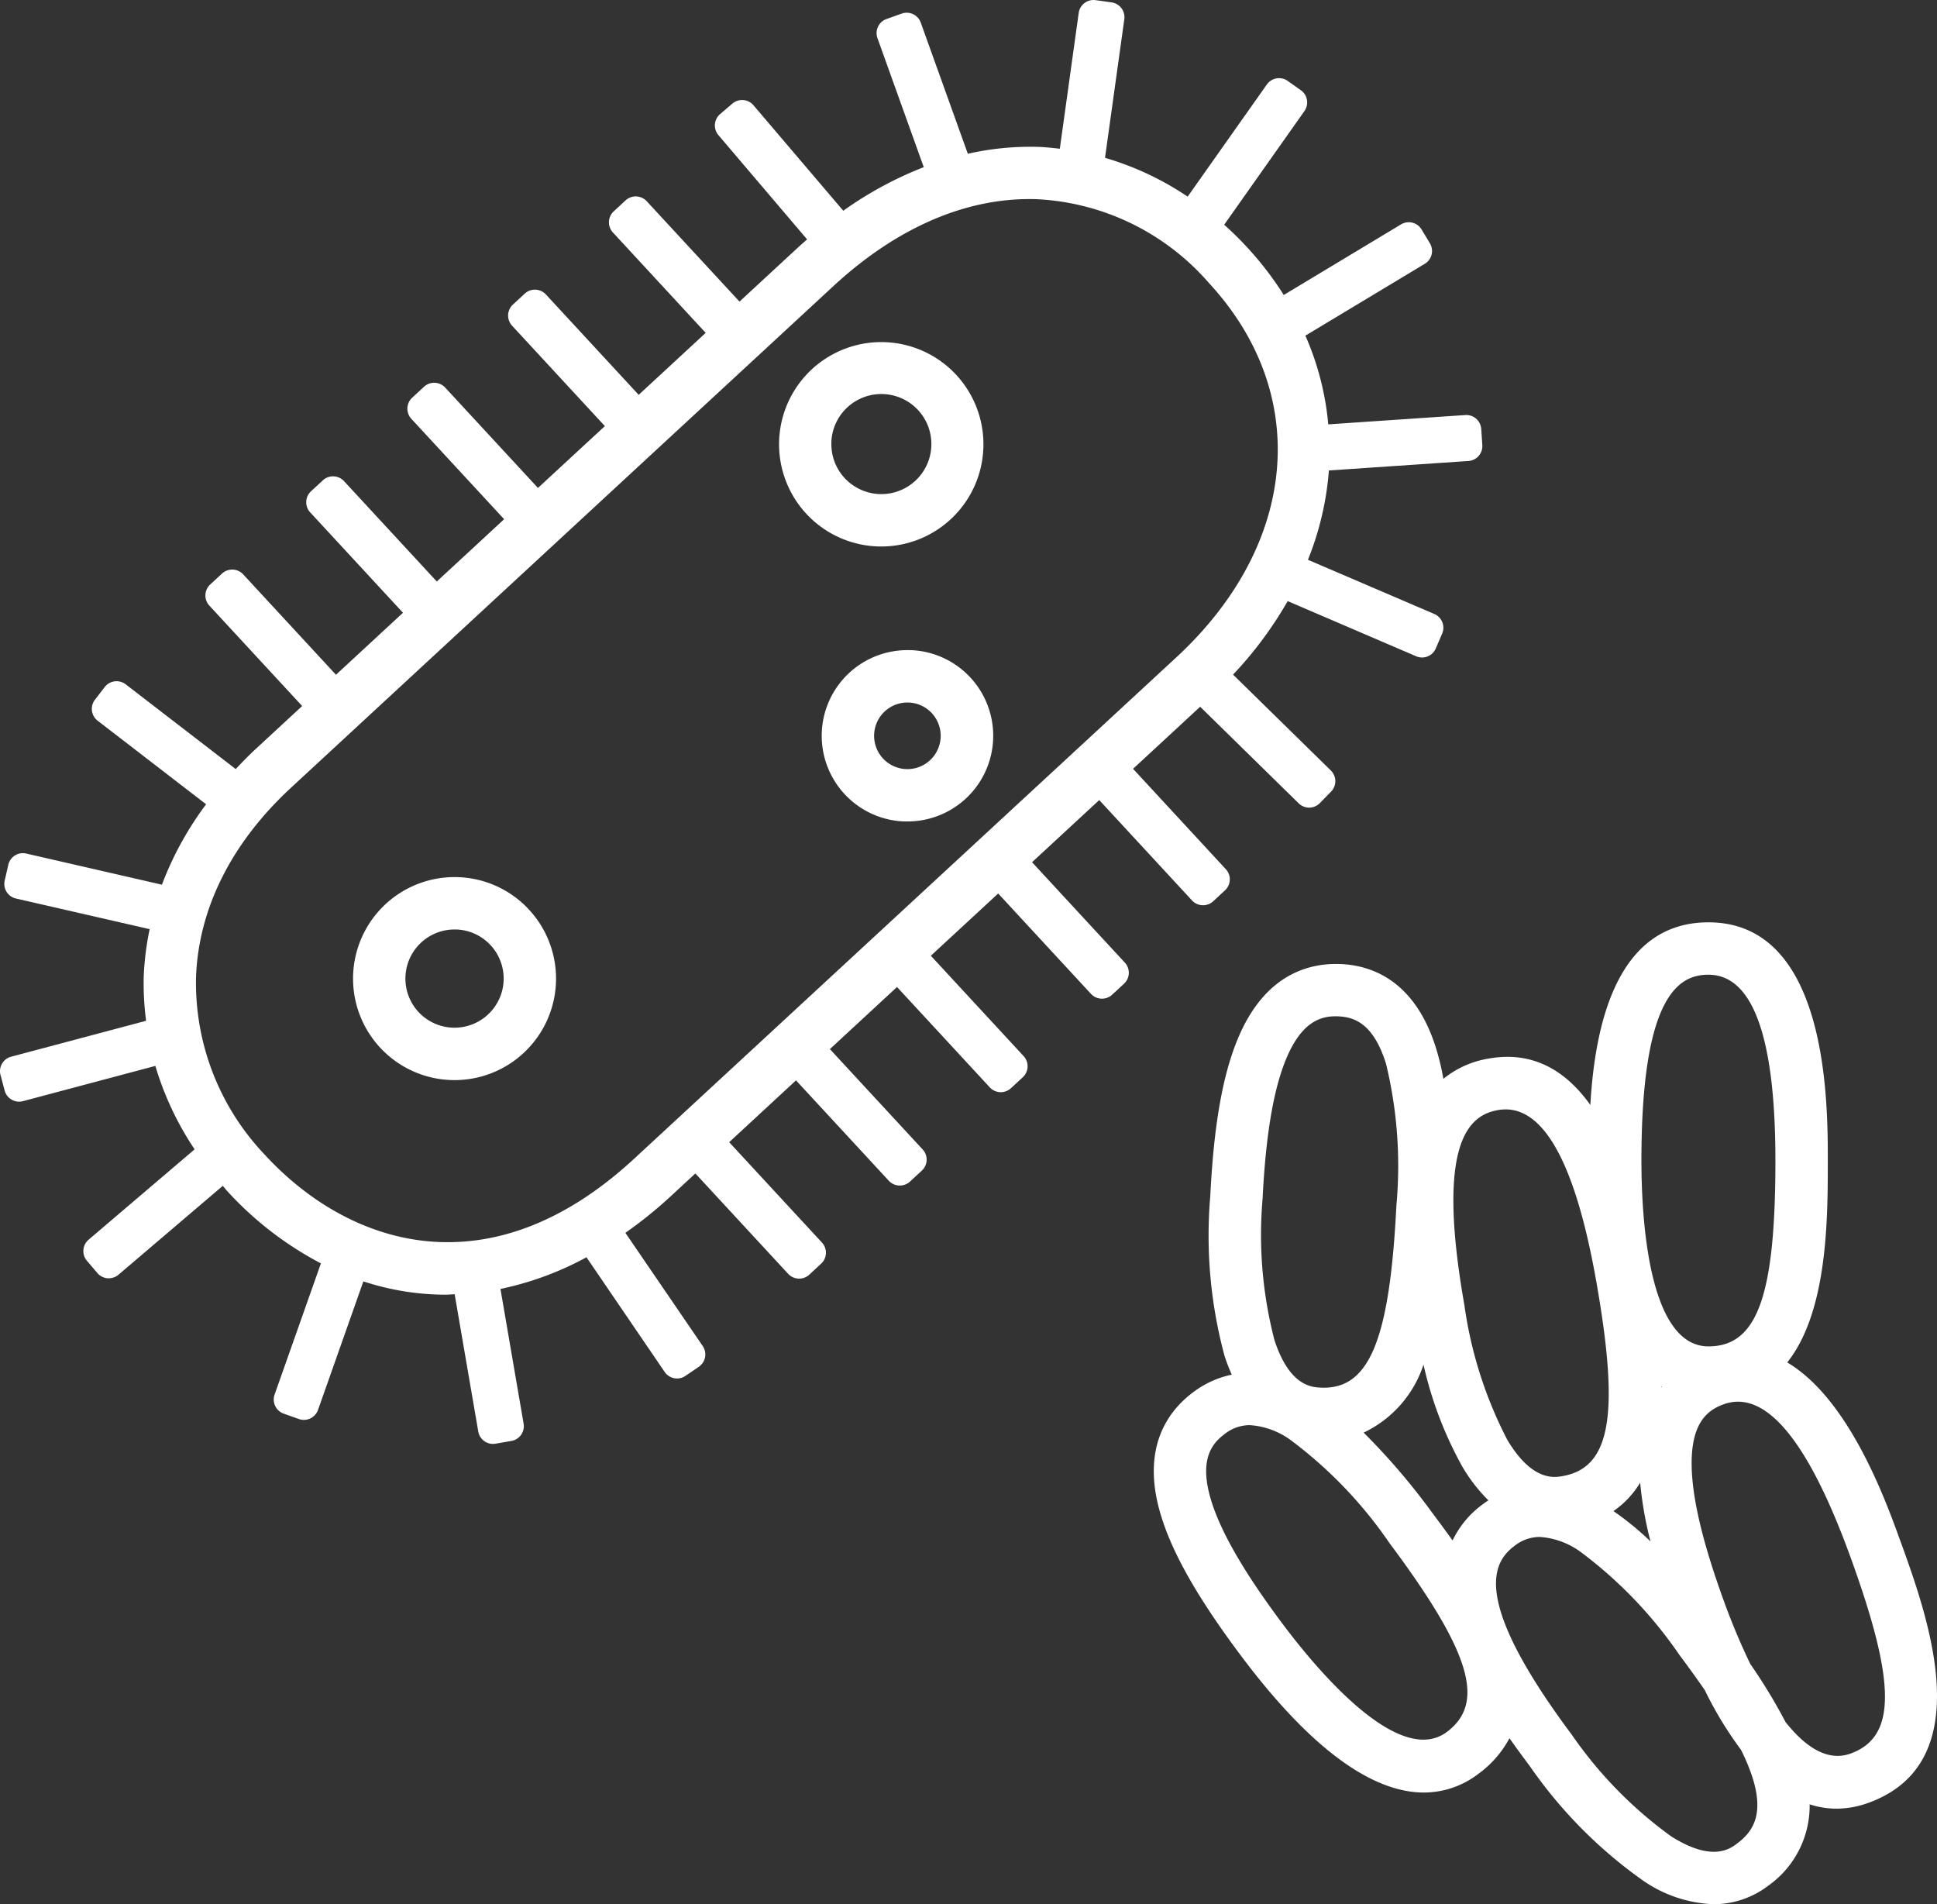 <svg id="illustration" xmlns="http://www.w3.org/2000/svg" viewBox="0 0 129.435 127.221"><rect x="0" y="0" width="129.435" height="127.221" fill="#333333" stroke="none"/><defs><style>.cls-1{fill:#fff}</style></defs><path class="cls-1" d="M98.98 28.661a1 1 0 00-.339-.686.986.986 0 00-.726-.245l-9.157.622a18.856 18.856 0 00-1.529-5.926l7.978-4.8a1 1 0 00.341-1.373l-.554-.921a1 1 0 00-1.373-.341l-7.837 4.717a22.036 22.036 0 00-2.436-3.173q-.746-.807-1.545-1.52l5.362-7.595a1 1 0 00-.24-1.393l-.878-.621a1 1 0 00-1.394.24l-5.291 7.492a19.776 19.776 0 00-5.522-2.593l1.289-9.259a1 1 0 00-.853-1.127L73.21.01a1 1 0 00-1.128.853L70.82 9.938c-.473-.054-.945-.108-1.421-.124a18.914 18.914 0 00-4.726.459l-3.146-8.764a1 1 0 00-1.278-.6l-1.014.362a1 1 0 00-.6 1.28l3.093 8.618a24.6 24.6 0 00-5.378 2.911l-6-7.046a1 1 0 00-1.41-.113l-.819.7a1 1 0 00-.113 1.409l5.925 6.964c-.213.187-.427.373-.638.568l-3.88 3.588-6.2-6.706a1 1 0 00-1.413-.056l-.79.731a1 1 0 00-.056 1.413l6.2 6.707-4.478 4.141-6.2-6.707a1 1 0 00-1.413-.055l-.791.731a1 1 0 00-.055 1.412l6.2 6.707-4.471 4.132-6.2-6.706a1 1 0 00-1.413-.055l-.791.731a1 1 0 00-.056 1.413l6.2 6.706-4.5 4.162-6.2-6.706a1 1 0 00-1.413-.055l-.791.731a1 1 0 00-.055 1.413l6.2 6.706-4.478 4.141-6.2-6.706a1 1 0 00-1.413-.056l-.791.731a1 1 0 00-.056 1.413l6.2 6.707-3.112 2.878c-.469.433-.9.882-1.328 1.334L8.4 45.721A1 1 0 007 45.9l-.657.851a1 1 0 00.182 1.4l7.248 5.584a21.806 21.806 0 00-2.953 5.372l-9.065-2.08a1 1 0 00-1.2.751l-.241 1.053a1 1 0 00.751 1.2L10 62.078a19.334 19.334 0 00-.391 3.038 18.712 18.712 0 00.154 3.084l-9.02 2.4a1 1 0 00-.709 1.224l.277 1.038a1 1 0 001.223.708l8.847-2.355a20.43 20.43 0 002.624 5.574l-7.084 6.036a1 1 0 00-.113 1.409l.7.82a1 1 0 00.682.349.714.714 0 00.08 0 1 1 0 00.649-.239l6.969-5.937c.1.113.187.233.29.344a22.813 22.813 0 006.266 4.837l-3.094 8.764a1 1 0 00.61 1.276l1.014.359a1.011 1.011 0 00.334.057 1 1 0 00.943-.667l3.03-8.586a17.717 17.717 0 005.5.89c.2 0 .4-.025.6-.032l1.577 9.169a1 1 0 00.986.831.985.985 0 00.17-.015l1.06-.183a1 1 0 00.815-1.155l-1.547-9A20.966 20.966 0 0039.19 84l5.225 7.661a1 1 0 00.827.437.99.99 0 00.562-.174l.889-.605a1 1 0 00.264-1.39l-5.167-7.562a28.918 28.918 0 002.968-2.387l1.708-1.58 6.2 6.706a1 1 0 001.413.055l.79-.731a1 1 0 00.056-1.413l-6.2-6.706 4.466-4.13 6.2 6.706a1 1 0 00.7.32h.039a1 1 0 00.679-.266l.79-.731a1 1 0 00.056-1.413l-6.2-6.706 4.486-4.148 6.2 6.706a1 1 0 001.413.055l.791-.731a1 1 0 00.056-1.413l-6.2-6.706 4.5-4.158 6.2 6.706a1 1 0 00.7.32h.039a1 1 0 00.679-.266l.79-.731a1 1 0 00.055-1.412l-6.2-6.707 4.49-4.152 6.2 6.706a1 1 0 001.413.056l.79-.731a1 1 0 00.056-1.413l-6.2-6.707 4.485-4.147 6.584 6.455a1 1 0 00.7.286h.01a1 1 0 00.7-.3l.752-.769a1 1 0 00-.014-1.413l-6.534-6.405a25.723 25.723 0 003.65-4.912l8.584 3.686a.981.981 0 00.394.082 1 1 0 00.919-.606l.425-.989a1 1 0 00-.524-1.313L87.4 37.4a20.1 20.1 0 001.4-5.968l9.323-.632a1 1 0 00.93-1.065zm-56.6 48.75c-9.714 8.983-19.1 5.78-24.638-.211A16.653 16.653 0 0113.1 65.254c.181-4.588 2.379-8.957 6.354-12.633l36.221-33.493C59.8 15.31 64.325 13.3 68.784 13.3c.166 0 .332 0 .5.008a16.3 16.3 0 0111.5 5.6c6.855 7.414 5.979 17.464-2.179 25.01z"/><path class="cls-1" d="M30.64 58.605a6.782 6.782 0 104.714 2.173 6.757 6.757 0 00-4.714-2.173zm1.96 9.185a3.283 3.283 0 01-4.637-.181 3.281 3.281 0 012.409-5.509h.131a3.281 3.281 0 012.1 5.687zm28.258-24.35a5.725 5.725 0 00-.447 11.442h.229a5.725 5.725 0 00.218-11.446zm1.287 7.354a2.224 2.224 0 11-3.021-3.266 2.209 2.209 0 011.508-.591h.089a2.225 2.225 0 011.424 3.857zM58.9 36.512a6.828 6.828 0 10-.274-.005c.096.003.187.005.274.005zm-3.347-6.974a3.343 3.343 0 11.886 2.4 3.323 3.323 0 01-.882-2.4zm71.363 73.222c-.974-2.676-3.389-9.3-7.488-11.734 2.707-3.4 2.71-9.609 2.71-13.489 0-3.936 0-15.915-7.976-15.915-6.222 0-7.591 7.035-7.892 12.2-1.565-2.192-3.737-3.636-6.775-3.1a6.417 6.417 0 00-3.044 1.356 17.041 17.041 0 00-.493-2.05c-1.39-4.451-4.207-5.512-6.327-5.617-2.147-.1-5.109.666-6.908 4.968-1.026 2.453-1.614 5.8-1.849 10.532a30.812 30.812 0 00.959 10.7 12.489 12.489 0 00.477 1.232 6.439 6.439 0 00-2.575 1.17c-1.732 1.293-3.512 3.77-2.158 8.231.772 2.544 2.452 5.5 5.286 9.294 5.274 7.065 9.316 9.224 12.287 9.223a5.965 5.965 0 003.626-1.24 7.009 7.009 0 002.09-2.389c.511.728.987 1.367 1.369 1.878a30.818 30.818 0 007.559 7.635 8.831 8.831 0 004.718 1.578 6 6 0 003.636-1.23 6.538 6.538 0 002.777-5.442 5.836 5.836 0 001.789.288 6.29 6.29 0 002.15-.393c7.495-2.731 3.954-12.46 2.052-17.686zm-29.852.161c-.5-.7-.982-1.346-1.416-1.928a44.582 44.582 0 00-4.526-5.278 7.661 7.661 0 004-4.542A25.4 25.4 0 0097.724 98a10.943 10.943 0 001.733 2.239c-.122.08-.239.161-.35.245a6.439 6.439 0 00-2.043 2.437zm12.536-3.863a24.822 24.822 0 00.69 3.927 19.708 19.708 0 00-2.476-2.028 6.119 6.119 0 001.786-1.899zm1.4-6.378v-.075l.04.025c-.012.018-.026.033-.04.05zm3.161-27.558c2.97 0 4.476 4.177 4.476 12.415 0 9.051-1.213 12.416-4.476 12.416-4.041 0-4.477-8.683-4.477-12.416.001-11.128 2.556-12.415 4.478-12.415zM100.1 74.166a2.975 2.975 0 01.511-.045c2.672 0 4.708 3.861 6.056 11.494 1.573 8.913.963 12.438-2.25 13.005-.555.1-2.033.359-3.693-2.418a27.95 27.95 0 01-2.874-9.031c-1.931-10.958.361-12.671 2.25-13.005zm-15.73 5.916c.211-4.255.729-7.315 1.582-9.355C86.967 68.3 88.216 67.9 89.24 67.9c.074 0 .146 0 .218.006 1.026.051 2.314.457 3.159 3.164a28.951 28.951 0 01.694 9.459c-.449 9.039-1.827 12.36-5.088 12.177-.564-.028-2.061-.1-3.062-3.178a27.95 27.95 0 01-.791-9.446zm12.312 35.632c-3.238 2.413-8.781-4.28-11.014-7.271-2.549-3.415-4.1-6.1-4.742-8.219-.819-2.7.052-3.774.9-4.409a2.72 2.72 0 011.684-.6 5.2 5.2 0 012.77 1.025 28.99 28.99 0 016.563 6.847c5.414 7.253 6.457 10.675 3.839 12.627zm19.372 7.472c-.453.338-1.654 1.235-4.386-.5a27.962 27.962 0 01-6.628-6.774c-6.657-8.918-5.38-11.477-3.84-12.627a2.723 2.723 0 011.685-.6 5.2 5.2 0 012.766 1.024 28.99 28.99 0 016.563 6.847 81.695 81.695 0 011.7 2.356 24.886 24.886 0 002.421 3.991 13.494 13.494 0 01.756 1.808c.849 2.628-.048 3.737-1.037 4.475zm7.613-6.031c-1.561.568-3.049-.462-4.352-2.1a36.523 36.523 0 00-2.355-3.881 44.442 44.442 0 01-1.747-4.152c-1.457-4-2.168-7.025-2.174-9.235-.008-2.821 1.136-3.6 2.134-3.962a2.8 2.8 0 01.965-.176c2.48 0 4.994 3.459 7.489 10.311 3.095 8.501 3.106 12.078.04 13.195z"/></svg>